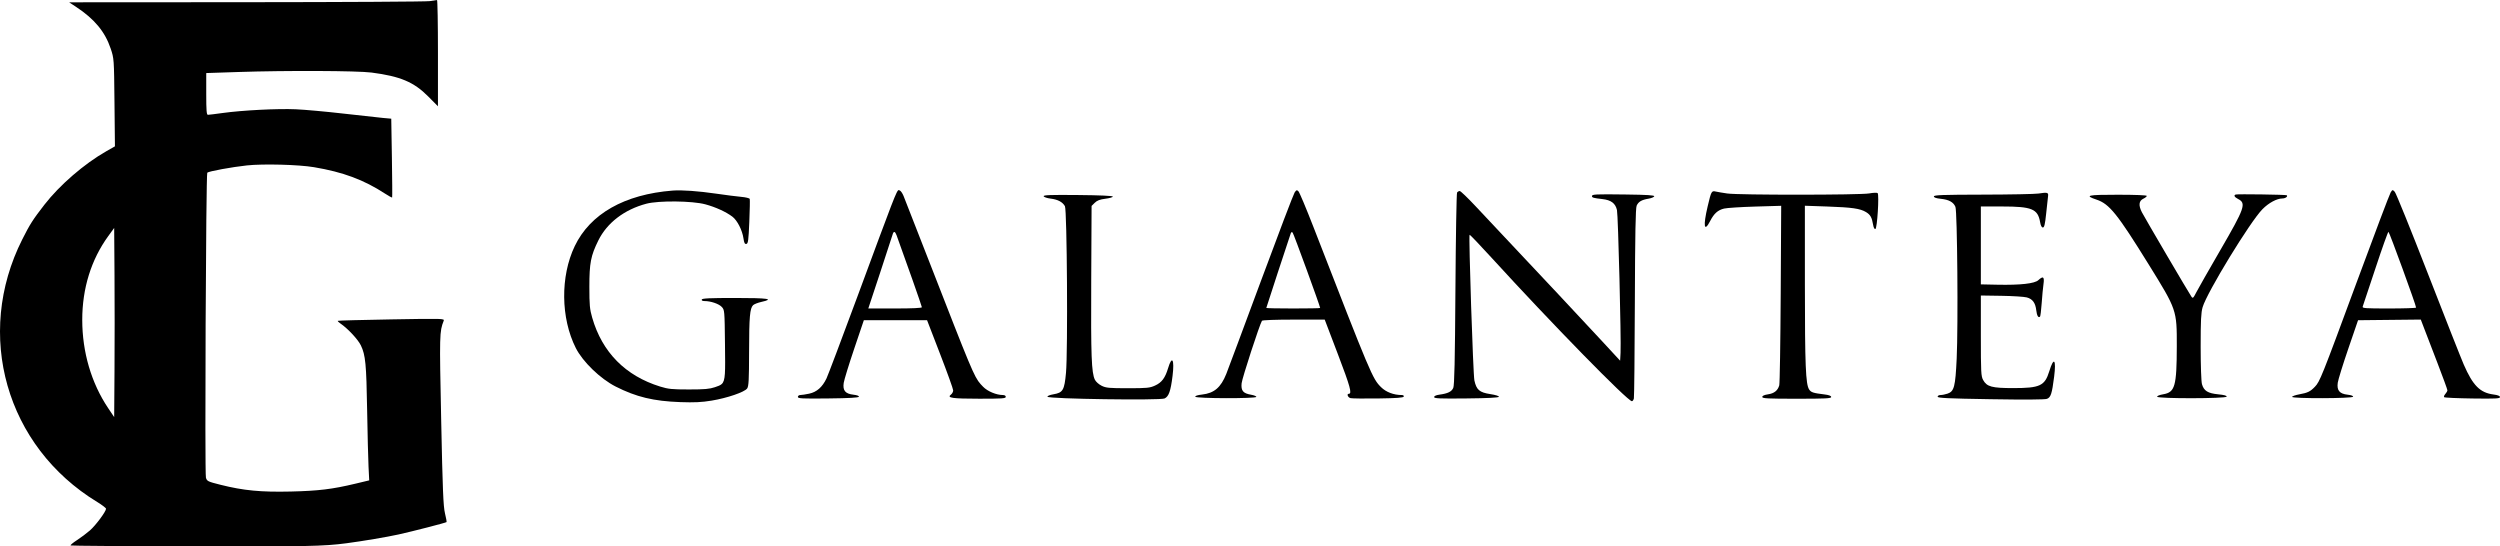 <svg width="366" height="80" viewBox="0 0 366 80" fill="none" xmlns="http://www.w3.org/2000/svg">
<path fill-rule="evenodd" clip-rule="evenodd" d="M64.116 15.559V7.768C64.116 3.482 64.054 -0.013 63.978 3.80884e-05C63.902 0.013 63.428 0.088 62.924 0.165C62.42 0.243 50.332 0.313 36.063 0.322L10.12 0.338L11.126 1C13.828 2.778 15.371 4.636 16.203 7.111C16.693 8.569 16.695 8.595 16.76 14.999L16.826 21.425L15.579 22.133C12.341 23.973 8.729 27.093 6.492 29.982C4.803 32.162 4.384 32.819 3.263 35.044C-3.776 49.01 0.888 65.366 14.228 73.49C14.939 73.923 15.522 74.37 15.523 74.483C15.526 74.878 14.027 76.898 13.175 77.647C12.702 78.062 11.838 78.71 11.255 79.086C10.672 79.462 10.261 79.809 10.341 79.859C10.421 79.908 18.449 79.966 28.179 79.99C44.794 80.028 47.381 79.976 50.73 79.532C53.139 79.213 56.63 78.624 58.34 78.247C60.358 77.803 65.248 76.543 65.375 76.434C65.412 76.402 65.309 75.822 65.144 75.146C64.899 74.135 64.8 71.705 64.59 61.535C64.328 48.9 64.337 48.547 64.957 46.966C65.088 46.633 64.894 46.627 57.315 46.758C53.038 46.831 49.502 46.926 49.458 46.968C49.413 47.01 49.578 47.182 49.824 47.349C50.914 48.09 52.413 49.694 52.831 50.565C53.512 51.987 53.636 53.271 53.749 60.069C53.807 63.503 53.898 67.216 53.953 68.32L54.053 70.326L52.009 70.815C48.642 71.621 46.627 71.865 42.571 71.961C38.206 72.063 35.644 71.818 32.297 70.976C30.42 70.504 30.302 70.447 30.148 69.933C29.96 69.308 30.153 25.474 30.344 25.282C30.549 25.077 33.996 24.445 36.153 24.216C38.561 23.961 43.703 24.097 45.963 24.475C50.221 25.189 53.263 26.32 56.376 28.349C56.91 28.697 57.374 28.951 57.408 28.914C57.441 28.876 57.427 26.265 57.374 23.111L57.28 17.375L56.068 17.266C55.401 17.205 52.793 16.919 50.272 16.629C47.751 16.339 44.615 16.055 43.304 15.998C40.637 15.88 35.492 16.143 32.591 16.544C31.54 16.69 30.57 16.809 30.436 16.809C30.244 16.809 30.193 16.171 30.193 13.752V10.696L34.915 10.54C41.904 10.309 52.328 10.352 54.397 10.622C58.607 11.169 60.594 12.008 62.695 14.127L64.116 15.559ZM12.041 46.842C12.04 42.222 13.345 38.014 15.847 34.567L16.716 33.371L16.764 40.294C16.791 44.102 16.791 50.333 16.764 54.141L16.716 61.064L15.825 59.735C13.372 56.076 12.043 51.546 12.041 46.842Z" fill="black"/>
<path d="M108.528 28.821C107.888 28.765 106.252 28.556 104.89 28.357C102.242 27.969 99.81 27.796 98.472 27.901C91.433 28.449 86.401 31.307 84.137 36.043C82.023 40.465 82.089 46.579 84.299 50.953C85.313 52.961 87.889 55.451 90.129 56.589C93.14 58.118 95.678 58.729 99.595 58.87C101.65 58.943 102.719 58.892 104.174 58.652C106.458 58.275 109.005 57.403 109.385 56.868C109.61 56.551 109.659 55.609 109.666 51.501C109.674 46.387 109.781 45.143 110.253 44.677C110.402 44.53 110.953 44.314 111.477 44.197C113.424 43.763 112.478 43.623 107.61 43.623C103.935 43.623 102.794 43.676 102.736 43.849C102.687 43.992 102.838 44.075 103.143 44.075C104.05 44.075 105.226 44.472 105.654 44.922C106.078 45.367 106.083 45.416 106.138 50.44C106.185 54.594 106.212 55.725 105.656 56.227C105.433 56.429 105.116 56.529 104.668 56.684C103.887 56.952 103.144 57.017 100.856 57.017C98.387 57.017 97.835 56.961 96.647 56.593C91.559 55.016 88.164 51.577 86.701 46.519C86.339 45.266 86.282 44.656 86.283 41.994C86.284 38.498 86.487 37.45 87.594 35.206C88.872 32.619 91.405 30.68 94.622 29.825C96.427 29.346 101.355 29.397 103.268 29.915C104.779 30.325 106.276 31.008 107.223 31.721C107.934 32.255 108.674 33.705 108.844 34.899C108.94 35.567 109.037 35.754 109.267 35.711C109.523 35.663 109.585 35.205 109.699 32.489C109.773 30.748 109.8 29.234 109.761 29.123C109.722 29.013 109.167 28.877 108.528 28.821Z" fill="black"/>
<path fill-rule="evenodd" clip-rule="evenodd" d="M136.253 38.852C134.222 33.64 132.433 29.064 132.279 28.685C132.125 28.305 131.883 27.95 131.74 27.896C131.679 27.873 131.634 27.834 131.586 27.829C131.283 27.797 130.839 29.056 125.538 43.384C123.266 49.524 121.224 54.932 121 55.401C120.394 56.674 119.571 57.399 118.462 57.633C117.946 57.742 117.363 57.832 117.167 57.832C116.969 57.832 116.809 57.955 116.809 58.106C116.809 58.346 117.379 58.375 121.24 58.333C124.298 58.299 125.693 58.221 125.74 58.082C125.781 57.961 125.461 57.842 124.937 57.783C123.746 57.651 123.351 57.167 123.521 56.048C123.589 55.597 124.28 53.35 125.056 51.054L126.467 46.881H135.723L137.634 51.834C138.686 54.558 139.546 56.952 139.546 57.154C139.546 57.355 139.401 57.629 139.225 57.763C138.579 58.252 139.374 58.369 143.351 58.372C146.693 58.374 147.247 58.336 147.247 58.103C147.247 57.94 147.078 57.832 146.822 57.832C145.865 57.832 144.572 57.29 143.921 56.615C143.787 56.476 143.668 56.354 143.554 56.227C142.605 55.163 142.06 53.747 136.253 38.852ZM128.84 39.958C129.787 37.096 130.612 34.57 130.673 34.346C130.822 33.8 131.036 33.833 131.257 34.437C132.581 38.064 134.962 44.837 134.962 44.978C134.962 45.096 133.566 45.161 131.04 45.161H127.118L128.84 39.958Z" fill="black"/>
<path fill-rule="evenodd" clip-rule="evenodd" d="M202.185 56.68C200.928 55.432 200.714 54.922 192.289 33.234C191.23 30.507 190.242 28.156 190.093 28.009C189.856 27.775 189.788 27.797 189.527 28.191C189.363 28.437 187.136 34.291 184.576 41.199C182.017 48.107 179.743 54.207 179.523 54.755C178.73 56.731 177.75 57.564 175.987 57.761C175.327 57.835 174.947 57.957 174.989 58.082C175.079 58.349 183.916 58.369 183.928 58.103C183.932 58.004 183.591 57.863 183.169 57.791C181.98 57.589 181.66 57.202 181.774 56.105C181.852 55.349 184.401 47.52 184.751 46.962C184.814 46.861 186.73 46.791 189.399 46.791H193.939L195.897 51.934C197.676 56.605 197.963 57.651 197.469 57.651C197.117 57.651 197.329 58.193 197.718 58.287C197.945 58.342 199.774 58.364 201.783 58.335C204.504 58.297 205.454 58.226 205.511 58.058C205.555 57.926 205.431 57.832 205.214 57.832C204.036 57.832 202.915 57.405 202.185 56.68ZM185.387 45.083C185.387 45.019 188.65 35.067 188.976 34.135C189.035 33.969 189.129 33.941 189.245 34.055C189.389 34.198 193.271 44.834 193.271 45.088C193.271 45.129 191.497 45.161 189.329 45.161C187.161 45.161 185.387 45.126 185.387 45.083Z" fill="black"/>
<path fill-rule="evenodd" clip-rule="evenodd" d="M360.701 53.389C360.312 52.498 357.952 46.514 355.457 40.093C352.961 33.672 350.773 28.266 350.594 28.08C350.276 27.75 350.261 27.753 349.993 28.171C349.841 28.407 347.597 34.342 345.006 41.36C339.888 55.222 339.631 55.863 338.898 56.625C338.226 57.324 337.846 57.508 336.622 57.731C336.045 57.836 335.57 58.004 335.567 58.103C335.559 58.369 344.402 58.349 344.492 58.082C344.533 57.961 344.214 57.842 343.69 57.783C342.5 57.651 342.09 57.152 342.248 56.029C342.312 55.577 343.007 53.334 343.792 51.044L345.219 46.881L354.403 46.784L354.871 48.009C355.128 48.683 356.005 50.964 356.819 53.078C357.633 55.192 358.299 57.018 358.299 57.136C358.299 57.254 358.162 57.5 357.994 57.683C357.827 57.865 357.751 58.075 357.826 58.149C357.901 58.224 359.77 58.309 361.981 58.339C365.364 58.385 366 58.353 366 58.136C366 57.962 365.689 57.838 365.041 57.753C363.08 57.496 362.03 56.44 360.701 53.389ZM345.9 44.881C345.96 44.727 346.801 42.202 347.769 39.27C348.737 36.338 349.593 33.939 349.671 33.939C349.796 33.939 353.715 44.687 353.715 45.029C353.715 45.102 351.932 45.161 349.753 45.161C346.252 45.161 345.803 45.129 345.9 44.881Z" fill="black"/>
<path d="M220.227 34.663C219.052 33.419 217.158 31.403 216.018 30.183C214.878 28.964 213.836 27.966 213.704 27.966C213.571 27.966 213.396 28.068 213.315 28.192C213.233 28.317 213.125 34.69 213.075 42.356C213.006 52.839 212.927 56.417 212.757 56.794C212.51 57.343 211.963 57.61 210.75 57.774C210.25 57.841 209.957 57.973 209.957 58.131C209.957 58.338 210.759 58.373 214.664 58.332C217.799 58.3 219.392 58.219 219.436 58.091C219.474 57.976 218.954 57.814 218.167 57.694C216.593 57.453 216.149 57.07 215.85 55.694C215.663 54.835 214.993 34.519 215.147 34.368C215.188 34.327 216.616 35.82 218.32 37.685C227.17 47.377 238.282 58.737 238.912 58.737C239.018 58.737 239.148 58.553 239.2 58.329C239.252 58.105 239.316 51.773 239.342 44.256C239.378 34.154 239.448 30.464 239.609 30.104C239.87 29.525 240.329 29.257 241.353 29.084C241.769 29.014 242.141 28.86 242.181 28.742C242.235 28.583 241.167 28.514 237.978 28.474C233.54 28.416 233.061 28.441 233.061 28.717C233.061 28.934 233.305 29.002 234.58 29.143C235.865 29.285 236.499 29.762 236.725 30.754C236.897 31.508 237.354 49.723 237.249 51.654L237.187 52.807L234.62 50.028C232.135 47.337 224.601 39.295 220.227 34.663Z" fill="black"/>
<path d="M273.666 28.315C272.327 28.559 254.552 28.569 252.865 28.326C252.209 28.232 251.455 28.104 251.19 28.043C250.572 27.901 250.529 27.979 250.004 30.2C249.315 33.121 249.477 34.083 250.368 32.355C250.936 31.253 251.49 30.758 252.406 30.534C252.81 30.436 254.856 30.304 256.953 30.242L260.767 30.129L260.696 43.03C260.656 50.126 260.561 56.149 260.484 56.414C260.264 57.18 259.744 57.596 258.838 57.729C258.289 57.811 257.999 57.944 257.999 58.114C257.999 58.334 258.777 58.375 263.041 58.375C267.252 58.375 268.084 58.333 268.084 58.12C268.084 57.949 267.77 57.827 267.121 57.748C265.443 57.544 265.144 57.448 264.859 57.019C264.352 56.255 264.24 53.507 264.236 41.758L264.233 30.12L267.488 30.233C271.139 30.359 272.315 30.527 273.181 31.047C273.823 31.433 274.048 31.834 274.225 32.91C274.294 33.328 274.425 33.572 274.558 33.529C274.821 33.443 275.132 28.516 274.889 28.276C274.801 28.189 274.261 28.206 273.666 28.315Z" fill="black"/>
<path d="M299.563 31.224C299.681 30.079 299.805 28.942 299.838 28.698C299.908 28.177 299.734 28.132 298.43 28.335C297.926 28.413 294.275 28.485 290.317 28.493C284.378 28.506 283.12 28.552 283.12 28.755C283.12 28.921 283.454 29.036 284.142 29.106C285.323 29.226 285.985 29.591 286.274 30.283C286.547 30.938 286.687 47.67 286.459 52.492C286.264 56.623 286.09 57.295 285.129 57.626C284.8 57.739 284.338 57.832 284.101 57.832C283.862 57.832 283.67 57.94 283.67 58.075C283.67 58.272 285.124 58.341 291.429 58.444C296.476 58.527 299.358 58.508 299.672 58.391C300.237 58.178 300.408 57.651 300.725 55.154C301.051 52.587 300.683 52.177 300.012 54.36C299.358 56.486 298.65 56.817 294.763 56.817C291.605 56.817 290.878 56.622 290.329 55.629C290.026 55.081 289.996 54.486 289.996 49.144V43.261L293.004 43.307C294.659 43.332 296.33 43.437 296.718 43.54C297.567 43.766 297.985 44.335 298.111 45.44C298.201 46.224 298.42 46.589 298.661 46.352C298.723 46.29 298.832 45.407 298.903 44.388C298.973 43.37 299.092 42.109 299.167 41.587C299.321 40.512 299.119 40.36 298.409 41.018C297.871 41.517 295.775 41.751 292.459 41.683L289.996 41.632V30.229H293.113C297.467 30.229 298.337 30.587 298.67 32.513C298.759 33.029 298.902 33.306 299.077 33.306C299.287 33.306 299.396 32.84 299.563 31.224Z" fill="black"/>
<path d="M334.13 29.056C334.586 29.053 334.974 28.773 334.783 28.586C334.688 28.491 327.577 28.39 327.309 28.479C326.977 28.589 327.12 28.858 327.654 29.131C328.882 29.758 328.649 30.428 325.062 36.609C323.401 39.471 321.818 42.25 321.545 42.784C321.091 43.671 321.028 43.726 320.815 43.417C320.42 42.847 314.001 31.907 313.572 31.075C313.054 30.067 313.126 29.4 313.787 29.089C314.065 28.958 314.291 28.774 314.291 28.68C314.291 28.578 312.595 28.509 310.059 28.509C305.562 28.509 305.104 28.614 306.933 29.225C308.812 29.853 309.96 31.28 314.581 38.736C318.684 45.357 318.694 45.387 318.683 50.682C318.67 56.546 318.421 57.428 316.696 57.722C316.143 57.817 315.774 57.968 315.813 58.084C315.912 58.379 325.877 58.364 325.977 58.07C326.025 57.926 325.624 57.815 324.748 57.729C323.223 57.581 322.642 57.217 322.367 56.24C322.259 55.858 322.178 53.498 322.177 50.76C322.176 46.913 322.234 45.754 322.465 44.968C323.107 42.79 329.423 32.447 331.224 30.626C332.139 29.7 333.319 29.063 334.13 29.056Z" fill="black"/>
<path d="M161.824 29.096C162.423 29.022 162.915 28.88 162.918 28.781C162.923 28.665 161.074 28.582 157.82 28.552C153.767 28.513 152.731 28.551 152.793 28.733C152.835 28.859 153.297 29.014 153.819 29.078C154.87 29.206 155.547 29.566 155.905 30.183C156.214 30.718 156.348 51.462 156.062 54.572C155.828 57.123 155.616 57.487 154.236 57.722C153.683 57.817 153.314 57.968 153.353 58.084C153.46 58.404 169.843 58.642 170.495 58.334C171.112 58.042 171.383 57.276 171.662 55.029C171.963 52.612 171.588 51.962 171.009 53.898C170.579 55.333 170.084 55.996 169.108 56.441C168.326 56.798 167.942 56.836 165.125 56.836C162.375 56.836 161.922 56.794 161.274 56.474C160.866 56.272 160.43 55.881 160.289 55.589C159.793 54.556 159.703 52.148 159.755 41.229L159.808 30.146L160.272 29.688C160.614 29.35 161.021 29.195 161.824 29.096Z" fill="black"/>
</svg>
